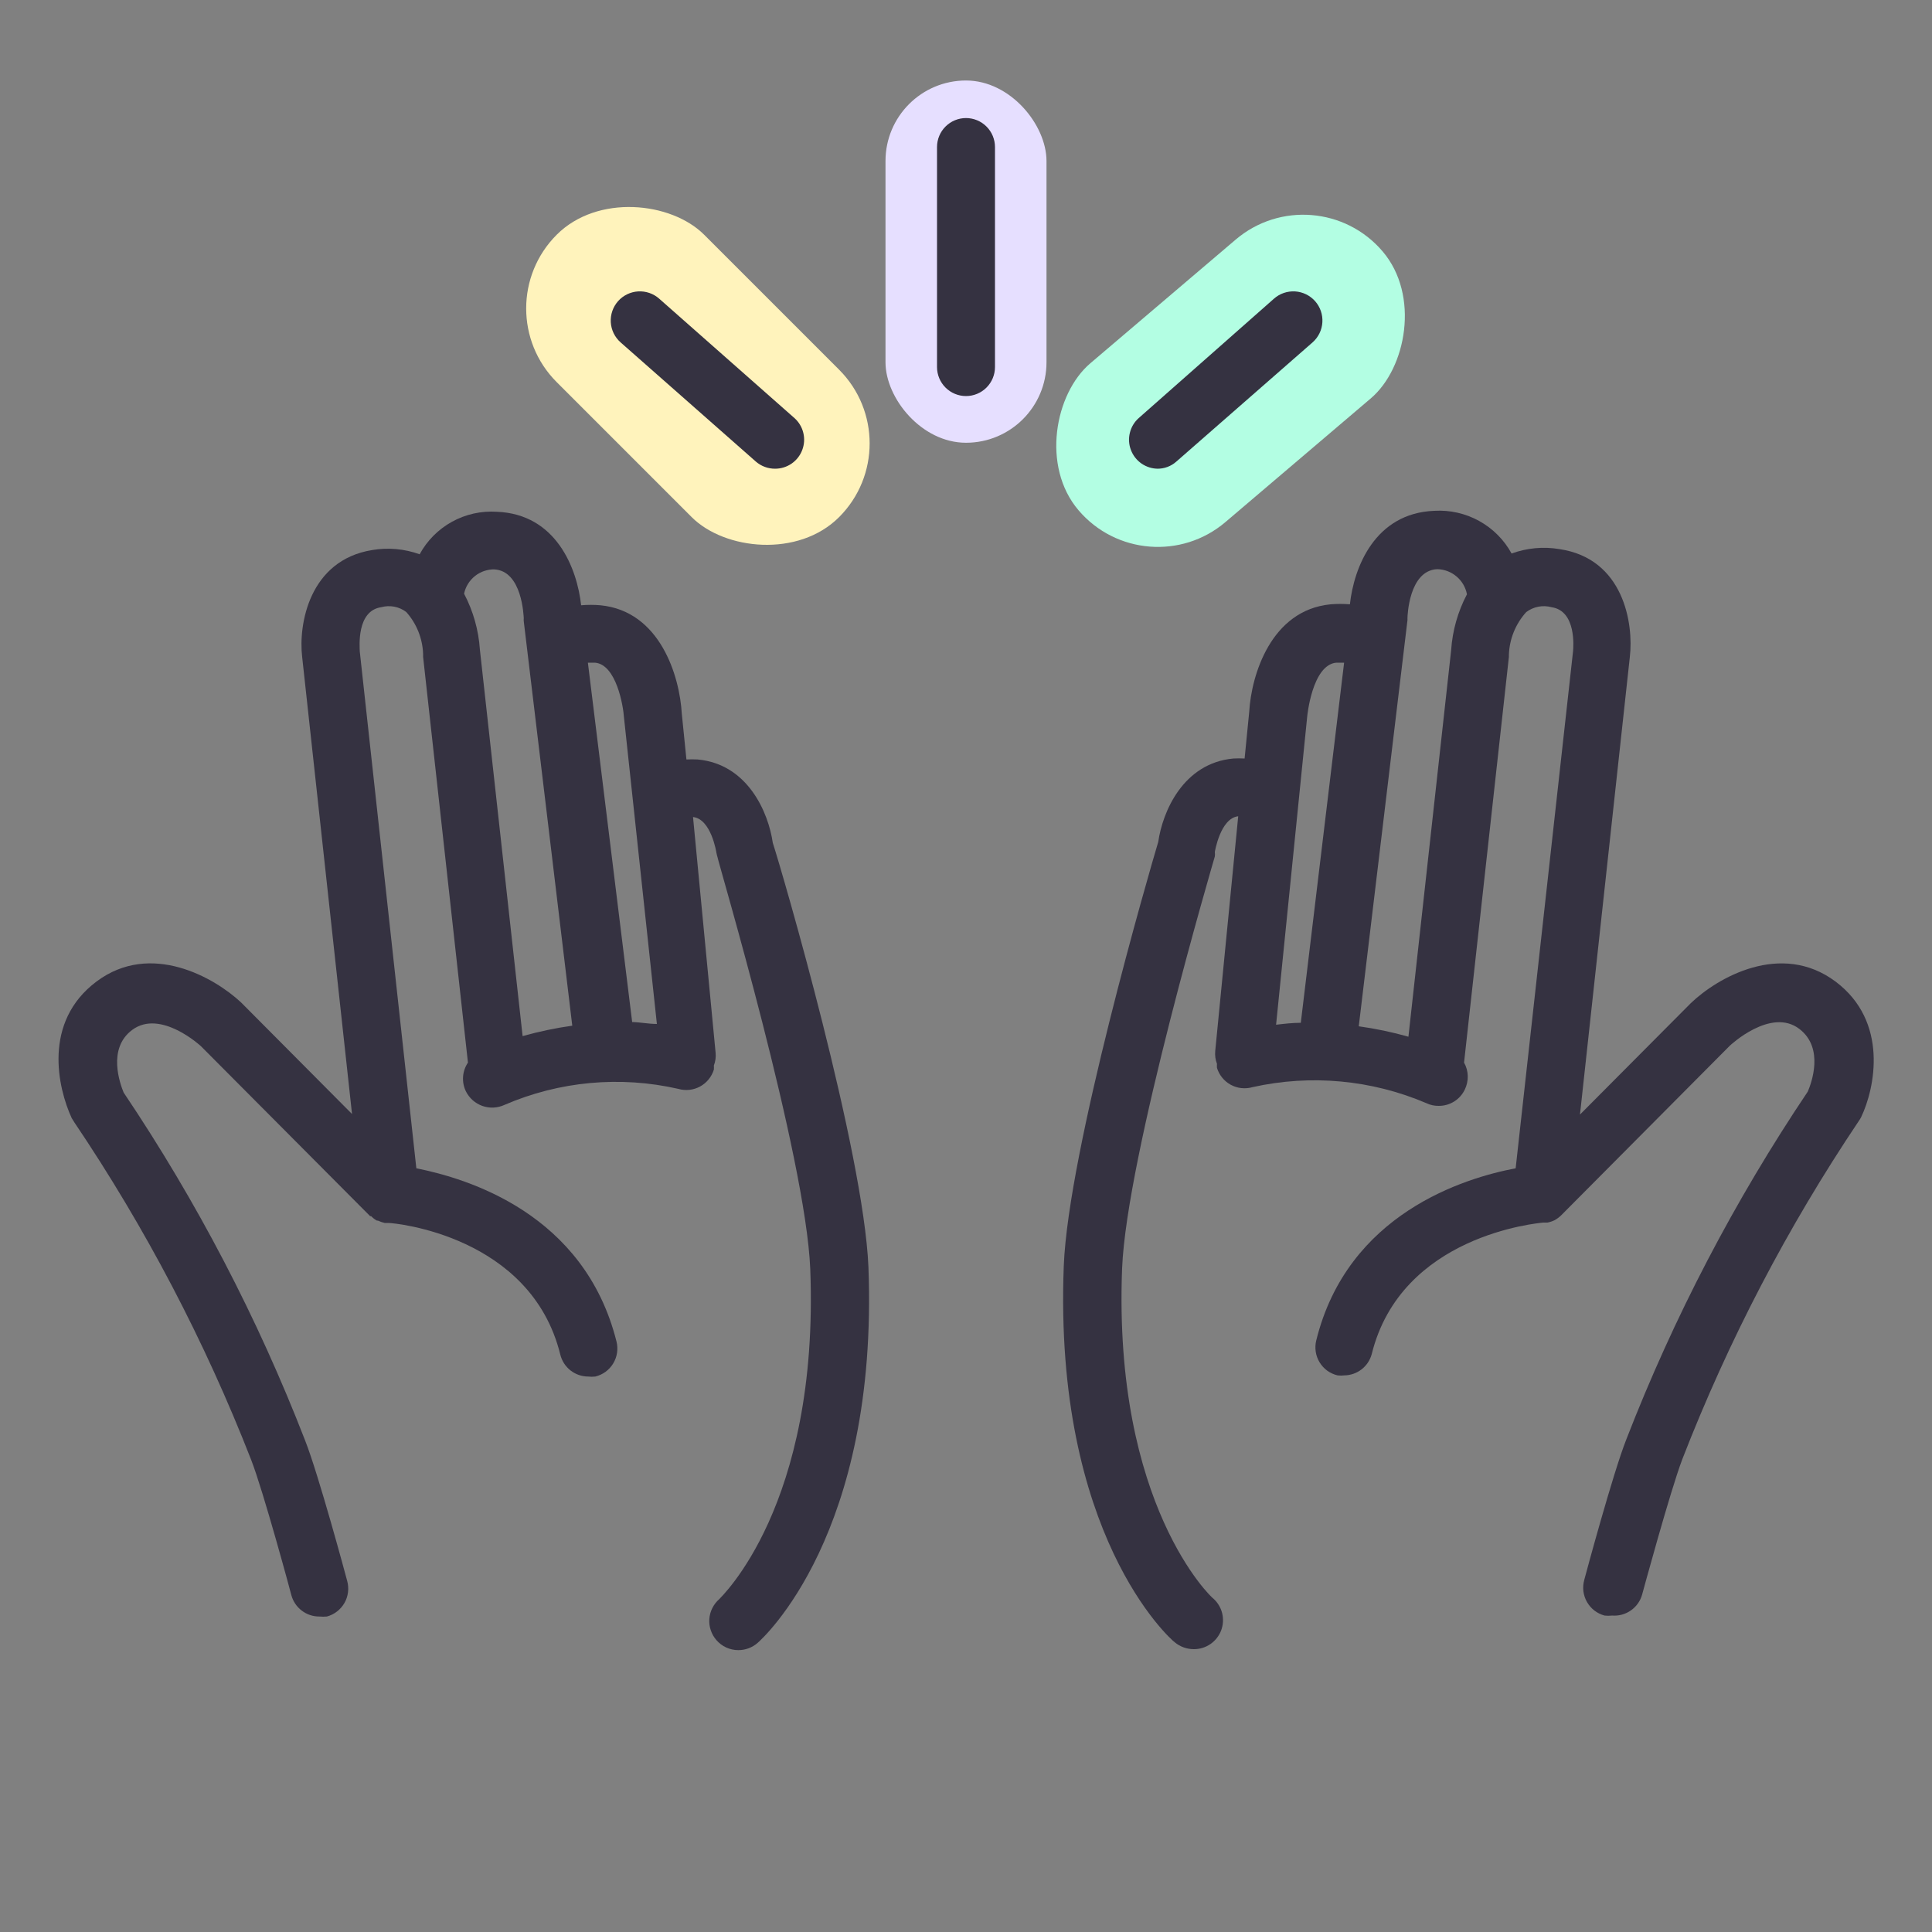 <svg width="48" height="48" viewBox="0 0 48 48" fill="none" xmlns="http://www.w3.org/2000/svg">
<rect x="0" y="0" width="48" height="48" fill="#808080" stroke="none"/>
<rect x="32.673" y="4.274" width="5.18" height="9.922" rx="2.59" transform="rotate(49.605 32.673 4.274)" fill="#B3FEE3"/>
<rect x="12" y="7.663" width="5.18" height="9.922" rx="2.59" transform="rotate(-45 12 7.663)" fill="#FFF3BC"/>
<rect x="22" y="2" width="4" height="9" rx="2" fill="#E6DFFF"/>
<path d="M24 2.933C23.809 2.933 23.626 3.009 23.491 3.144C23.356 3.279 23.28 3.462 23.28 3.653V9.12C23.28 9.311 23.356 9.494 23.491 9.629C23.626 9.764 23.809 9.84 24 9.84C24.191 9.84 24.374 9.764 24.509 9.629C24.644 9.494 24.72 9.311 24.72 9.12V3.653C24.72 3.462 24.644 3.279 24.509 3.144C24.374 3.009 24.191 2.933 24 2.933Z" fill="#353241"/>
<path d="M18.778 11.467C18.911 11.583 19.081 11.646 19.258 11.645C19.404 11.645 19.546 11.601 19.667 11.518C19.787 11.435 19.879 11.318 19.931 11.181C19.983 11.045 19.993 10.896 19.958 10.754C19.924 10.612 19.847 10.484 19.738 10.387L16.378 7.421C16.234 7.293 16.045 7.229 15.854 7.24C15.662 7.252 15.482 7.339 15.355 7.483C15.228 7.627 15.163 7.816 15.175 8.007C15.186 8.199 15.274 8.378 15.418 8.506L18.778 11.467Z" fill="#353241"/>
<path d="M28.747 11.645C28.924 11.648 29.095 11.585 29.227 11.467L32.611 8.506C32.755 8.378 32.843 8.199 32.854 8.007C32.866 7.816 32.801 7.627 32.674 7.483C32.546 7.339 32.367 7.252 32.175 7.24C31.984 7.229 31.795 7.293 31.651 7.421L28.291 10.387C28.182 10.484 28.105 10.612 28.071 10.754C28.036 10.896 28.045 11.045 28.098 11.181C28.15 11.318 28.242 11.435 28.362 11.518C28.483 11.601 28.625 11.645 28.771 11.645H28.747Z" fill="#353241"/>
<path d="M45.6 24.384C44.246 23.376 42.662 24.293 42.005 24.926L39.254 27.691L40.493 16.32C40.589 15.499 40.344 13.877 38.741 13.642C38.343 13.575 37.934 13.614 37.555 13.752C37.369 13.411 37.089 13.131 36.749 12.943C36.409 12.755 36.023 12.668 35.635 12.691C34.157 12.749 33.638 14.098 33.538 15.014C33.378 15.001 33.217 15.001 33.058 15.014C31.574 15.158 31.09 16.776 31.037 17.678L30.922 18.845C30.829 18.84 30.736 18.84 30.643 18.845C29.39 18.96 28.882 20.174 28.776 20.918C28.555 21.653 26.539 28.598 26.429 31.454C26.174 38.122 29.064 40.714 29.184 40.8C29.318 40.913 29.489 40.974 29.664 40.973C29.81 40.973 29.953 40.929 30.073 40.846C30.193 40.763 30.286 40.646 30.338 40.51C30.39 40.373 30.399 40.224 30.365 40.082C30.33 39.94 30.253 39.812 30.144 39.715C30.12 39.715 27.653 37.406 27.878 31.517C27.989 28.718 30.163 21.35 30.182 21.278C30.187 21.242 30.187 21.205 30.182 21.168C30.182 21.168 30.317 20.328 30.763 20.28L30.192 26.112C30.182 26.22 30.196 26.328 30.235 26.429C30.233 26.462 30.233 26.496 30.235 26.53C30.29 26.71 30.413 26.861 30.578 26.951C30.744 27.041 30.938 27.062 31.118 27.01C32.565 26.687 34.076 26.826 35.438 27.408C35.534 27.454 35.639 27.477 35.746 27.475C35.881 27.476 36.014 27.438 36.129 27.366C36.244 27.294 36.336 27.19 36.394 27.067C36.444 26.963 36.469 26.847 36.466 26.731C36.463 26.615 36.431 26.501 36.374 26.4L37.488 16.32V16.267C37.502 15.874 37.655 15.498 37.92 15.206C38.009 15.14 38.111 15.094 38.221 15.073C38.33 15.052 38.442 15.057 38.549 15.086C39.168 15.178 39.091 16.08 39.082 16.181L37.656 29.026C36.384 29.266 33.48 30.149 32.702 33.302C32.679 33.394 32.675 33.489 32.689 33.583C32.703 33.676 32.736 33.766 32.785 33.847C32.834 33.928 32.899 33.998 32.975 34.054C33.052 34.109 33.139 34.149 33.23 34.171C33.288 34.178 33.346 34.178 33.403 34.171C33.558 34.168 33.708 34.115 33.83 34.02C33.952 33.925 34.039 33.793 34.08 33.643C34.81 30.686 38.203 30.389 38.347 30.374H38.4H38.448C38.511 30.362 38.573 30.341 38.63 30.312C38.688 30.279 38.742 30.239 38.789 30.192L42.979 25.978C42.979 25.978 43.997 25.018 44.707 25.565C45.331 26.045 45 26.918 44.914 27.12C43.097 29.825 41.585 32.722 40.406 35.76C40.07 36.61 39.389 39.144 39.36 39.254C39.335 39.346 39.328 39.441 39.339 39.535C39.351 39.628 39.381 39.719 39.428 39.801C39.475 39.883 39.537 39.955 39.612 40.013C39.687 40.071 39.773 40.113 39.864 40.138C39.926 40.145 39.989 40.145 40.051 40.138C40.218 40.151 40.384 40.106 40.521 40.009C40.658 39.913 40.757 39.771 40.8 39.61C40.8 39.61 41.496 37.042 41.798 36.25C42.944 33.3 44.412 30.486 46.176 27.859C46.199 27.827 46.219 27.793 46.238 27.758C46.584 27.038 46.93 25.378 45.6 24.384ZM34.968 15.36C34.968 15.312 35.002 14.174 35.707 14.141C35.883 14.144 36.053 14.208 36.187 14.322C36.322 14.435 36.413 14.592 36.446 14.765C36.219 15.196 36.085 15.67 36.053 16.157L34.992 25.757C34.587 25.642 34.175 25.556 33.758 25.498L34.963 15.451C34.969 15.421 34.97 15.39 34.968 15.36ZM33.197 16.464H33.394L32.318 25.411C32.117 25.411 31.91 25.435 31.704 25.459L32.477 17.803C32.477 17.803 32.597 16.522 33.197 16.464Z" fill="#353241"/>
<path d="M19.2 20.942C19.094 20.198 18.586 18.984 17.333 18.869C17.24 18.864 17.147 18.864 17.054 18.869L16.939 17.731C16.886 16.8 16.402 15.182 14.918 15.038C14.759 15.024 14.598 15.024 14.438 15.038C14.338 14.122 13.819 12.773 12.346 12.715C11.958 12.689 11.571 12.775 11.231 12.962C10.891 13.149 10.611 13.43 10.426 13.771C10.048 13.635 9.641 13.598 9.245 13.666C7.68 13.92 7.411 15.518 7.507 16.32L8.746 27.677L5.986 24.902C5.333 24.293 3.749 23.376 2.4 24.384C1.051 25.392 1.44 27.038 1.781 27.778C1.8 27.812 1.821 27.846 1.843 27.878C3.614 30.505 5.088 33.318 6.24 36.269C6.542 37.042 7.229 39.586 7.238 39.629C7.279 39.782 7.369 39.918 7.495 40.014C7.621 40.111 7.776 40.163 7.934 40.162C7.997 40.168 8.059 40.168 8.122 40.162C8.213 40.137 8.299 40.095 8.373 40.037C8.448 39.979 8.511 39.907 8.558 39.825C8.605 39.743 8.635 39.652 8.646 39.559C8.658 39.465 8.651 39.37 8.626 39.278C8.597 39.168 7.915 36.634 7.579 35.784C6.401 32.746 4.89 29.848 3.072 27.144C2.986 26.933 2.659 26.054 3.283 25.589C3.989 25.061 4.992 25.992 4.992 25.992L9.197 30.216H9.221C9.263 30.259 9.312 30.297 9.365 30.326H9.389C9.443 30.351 9.499 30.37 9.557 30.384H9.61H9.653C9.797 30.384 13.19 30.696 13.92 33.653C13.958 33.809 14.047 33.948 14.173 34.047C14.299 34.146 14.455 34.2 14.616 34.2C14.673 34.207 14.731 34.207 14.789 34.2C14.881 34.178 14.967 34.138 15.044 34.083C15.12 34.027 15.185 33.957 15.234 33.876C15.283 33.795 15.316 33.705 15.33 33.612C15.344 33.518 15.34 33.423 15.317 33.331C14.52 30.149 11.616 29.28 10.344 29.026L8.938 16.181C8.938 16.08 8.851 15.178 9.47 15.086C9.577 15.057 9.688 15.052 9.797 15.073C9.905 15.094 10.007 15.139 10.094 15.206C10.35 15.493 10.497 15.86 10.512 16.243V16.32L11.626 26.4C11.556 26.504 11.514 26.624 11.505 26.748C11.496 26.873 11.519 26.998 11.573 27.11C11.657 27.281 11.804 27.412 11.983 27.476C12.163 27.54 12.36 27.531 12.533 27.451C13.894 26.863 15.407 26.723 16.853 27.053C17.034 27.105 17.228 27.084 17.393 26.994C17.558 26.904 17.681 26.753 17.736 26.573C17.738 26.539 17.738 26.506 17.736 26.472C17.775 26.371 17.79 26.263 17.779 26.155L17.218 20.299C17.669 20.347 17.798 21.178 17.798 21.182C17.806 21.221 17.815 21.26 17.827 21.298C17.827 21.37 20.021 28.738 20.131 31.536C20.357 37.426 17.89 39.696 17.87 39.73C17.799 39.792 17.74 39.867 17.698 39.952C17.655 40.037 17.63 40.129 17.623 40.224C17.616 40.318 17.628 40.413 17.659 40.503C17.689 40.593 17.736 40.676 17.798 40.747C17.865 40.825 17.949 40.888 18.042 40.931C18.136 40.974 18.238 40.997 18.341 40.997C18.517 40.998 18.688 40.935 18.821 40.819C18.941 40.714 21.83 38.122 21.576 31.478C21.456 28.603 19.44 21.677 19.2 20.942ZM14.784 16.464C15.312 16.512 15.485 17.534 15.504 17.837L16.32 25.44C16.114 25.44 15.907 25.397 15.706 25.392L14.606 16.464H14.784ZM12.274 14.146C12.979 14.179 13.008 15.317 13.013 15.36C13.01 15.386 13.01 15.411 13.013 15.437L14.218 25.483C13.801 25.541 13.389 25.628 12.984 25.742L11.923 16.142C11.891 15.656 11.757 15.182 11.53 14.75C11.566 14.576 11.663 14.421 11.802 14.31C11.941 14.2 12.115 14.142 12.293 14.146H12.274Z" fill="#353241"/>
</svg>
